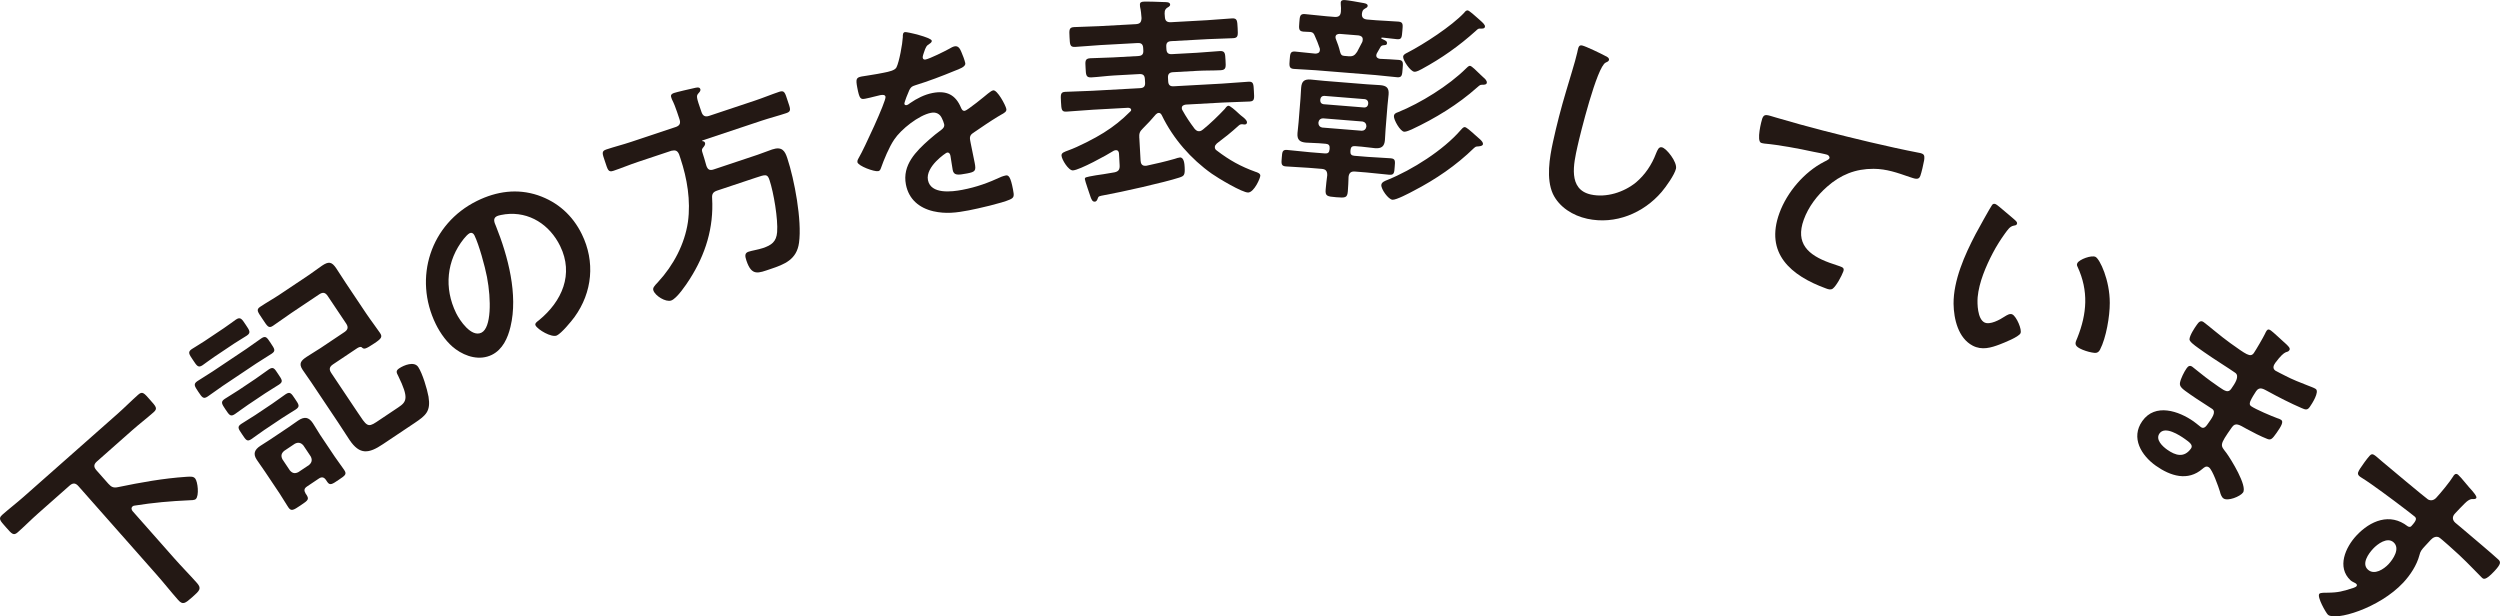 <?xml version="1.0" encoding="UTF-8"?><svg id="uuid-b992edad-c1ee-472d-bb53-687525a612e4" xmlns="http://www.w3.org/2000/svg" width="181.472" height="44.742" viewBox="0 0 181.472 44.742"><defs><style>.uuid-18c161e2-e7f7-4b78-ba2f-809ef595e382{fill:#231814;}</style></defs><g id="uuid-9c587b8e-294d-438d-a8ab-ff7792616e13"><path class="uuid-18c161e2-e7f7-4b78-ba2f-809ef595e382" d="M7.875,35.123c.211.24.377.307.698.236,1.643-.341,3.28-.636,4.953-.748.364-.023.511-.025.639.119.19.216.307,1.266.043,1.499-.097.084-.334.081-.458.085-1.376.062-2.606.168-3.989.388-.059.008-.093.017-.141.059-.119.106-.073.256.013.352l3.05,3.452c.519.587,1.084,1.155,1.614,1.754.349.397.204.546-.323,1.012-.552.487-.706.603-1.055.207-.53-.6-1.024-1.23-1.544-1.817l-5.686-6.436c-.202-.228-.394-.251-.634-.039l-2.288,2.022c-.504.444-.976.926-1.48,1.371-.311.276-.435.109-.86-.371-.423-.479-.573-.625-.262-.9.504-.444,1.038-.854,1.542-1.298l6.844-6.047c.503-.445.975-.925,1.478-1.371.311-.275.427-.121.861.371.435.491.573.624.262.9-.504.445-1.039.854-1.543,1.298l-2.576,2.277c-.24.211-.24.404-.039.632l.88.994Z"/><path class="uuid-18c161e2-e7f7-4b78-ba2f-809ef595e382" d="M15.575,25.889c-.359.24-.674.489-.873.623-.319.213-.412.044-.697-.381-.275-.412-.403-.576-.086-.789.199-.134.562-.338.909-.569l1.422-.952c.359-.239.688-.497.874-.622.332-.223.434-.041.71.372.275.412.404.576.085.789-.239.161-.561.338-.922.578l-1.422.952ZM16.155,28.022c-.359.24-.713.516-1.073.756-.318.214-.407.081-.692-.345-.274-.412-.373-.559-.055-.772.346-.231.736-.454,1.108-.703l2.446-1.636c.372-.249.727-.525,1.086-.764.319-.214.404-.059.679.353.285.425.373.558.068.763-.346.231-.749.462-1.121.711l-2.446,1.636ZM18.034,29.363c-.359.24-.727.524-.98.694-.319.213-.408.08-.684-.332s-.374-.558-.055-.771c.279-.187.656-.4,1.016-.641l1.208-.809c.359-.241.7-.507.98-.694.332-.222.413-.045.68.354s.378.536.06.75c-.253.169-.67.409-1.016.64l-1.209.81ZM19.23,31.18c-.359.24-.714.516-.98.694-.319.213-.395.071-.68-.354-.267-.398-.378-.536-.059-.749.279-.187.655-.401,1.015-.64l1.223-.818c.359-.24.7-.507.98-.694.332-.222.426-.054.684.332.276.413.388.55.055.772-.253.169-.67.409-1.016.641l-1.222.818ZM23.659,34.837c-.144-.212-.311-.234-.512-.101l-.862.578c-.214.143-.231.289-.102.51.298.416.219.47-.38.871-.505.338-.664.444-.878.126-.223-.333-.418-.683-.631-1.002l-1.06-1.583c-.195-.292-.395-.562-.591-.855-.293-.439-.165-.736.247-1.012.239-.16.486-.307.727-.467l1.316-.881c.238-.16.469-.333.708-.493.452-.303.768-.263,1.069.189.188.279.339.563.524.842l1.06,1.582c.223.332.462.633.685.965.213.319.094.399-.412.737-.425.285-.615.432-.81.14l-.098-.147ZM24.168,26.452c-.266.178-.292.369-.123.621l1.903,2.845c.649.97.73,1.147,1.368.721l1.595-1.067c.611-.409.78-.675.001-2.271-.134-.257-.201-.385.065-.564.346-.231,1.087-.534,1.381-.096.311.466.649,1.605.748,2.155.17,1.06-.189,1.358-1.013,1.91l-2.3,1.538c-1.023.685-1.68.797-2.427-.319-.275-.412-.537-.833-.814-1.246l-1.965-2.937c-.205-.306-.424-.604-.619-.895-.311-.465-.107-.679.292-.945.331-.223.668-.41,1.001-.632l1.741-1.165c.267-.178.292-.369.124-.621l-1.335-1.994c-.178-.266-.354-.301-.621-.123l-2.007,1.343c-.452.302-.887.632-1.352.942-.319.214-.409.023-.755-.495-.347-.519-.489-.674-.17-.887.465-.312.944-.574,1.395-.876l2.168-1.45c.319-.213.607-.444.926-.658.478-.32.705-.298,1.034.193.239.359.467.727.716,1.1l1.45,2.167c.347.519.733,1.01,1.009,1.422.186.279.116.403-.389.741-.679.454-.771.458-.927.312-.086-.098-.279.014-.359.067l-1.742,1.165ZM22.433,33.753c.208-.178.247-.378.122-.621l-.533-.798c-.178-.208-.379-.248-.621-.123l-.771.516c-.222.186-.248.378-.124.621l.534.798c.178.208.364.256.622.123l.771-.516Z"/><path class="uuid-18c161e2-e7f7-4b78-ba2f-809ef595e382" d="M39.05,14.175c1.435.49,2.514,1.458,3.183,2.821.98,1.996.769,4.219-.526,6.011-.245.334-.939,1.173-1.282,1.342-.373.183-1.399-.419-1.554-.734-.07-.144.13-.278.261-.377,1.662-1.367,2.535-3.328,1.528-5.381-.752-1.537-2.232-2.52-3.979-2.305-.15.02-.479.075-.608.138-.331.162-.177.478-.07.73.87,2.173,1.62,4.976,1.052,7.303-.192.806-.564,1.647-1.353,2.035-.876.429-1.875.136-2.621-.407-.606-.434-1.114-1.146-1.445-1.82-1.647-3.361-.387-7.292,3.002-8.954,1.407-.69,2.903-.907,4.415-.402ZM33.669,17.33c-1.258,1.578-1.451,3.58-.558,5.402.261.532,1.103,1.776,1.835,1.417.718-.352.72-2.383.403-4.045-.151-.78-.575-2.335-.913-3.025-.07-.144-.198-.223-.357-.145-.114.056-.323.283-.41.397Z"/><path class="uuid-18c161e2-e7f7-4b78-ba2f-809ef595e382" d="M49.041,9.224c.303-.102.379-.278.283-.566l-.178-.532c-.106-.318-.228-.632-.375-.921l-.05-.151c-.057-.167.05-.253.202-.304.212-.071,1.215-.304,1.482-.36.126-.025.369-.106.43.075.042.122-.06.224-.145.319-.157.188-.147.268.228,1.342.097.288.264.384.566.282l3.31-1.104c.608-.203,1.185-.445,1.777-.643.379-.127.415.081.606.658.193.577.289.764-.091.89-.593.198-1.198.351-1.806.553l-4.297,1.434c-.025.025-.021.041,0,.05.086.005.161.03.192.121.045.137-.065.258-.162.375-.085.097-.065.207-.024.329.101.304.192.627.283.951.097.289.243.374.531.278l3.188-1.065c.351-.115.69-.263,1.054-.384.729-.243.932.111,1.103.627.521,1.563,1.074,4.534.852,6.144-.166,1.22-1.046,1.565-2.078,1.909-.866.288-1.353.552-1.741-.617-.111-.335-.133-.547.156-.643.242-.081.693-.147,1.043-.264.622-.208.976-.461,1.031-1.154.076-.936-.253-2.885-.553-3.781-.151-.455-.273-.414-1.002-.171l-2.794.932c-.288.097-.396.233-.369.562.122,2.136-.479,4.074-1.633,5.877-.242.384-.931,1.407-1.342,1.543-.394.132-1.158-.338-1.29-.733-.06-.182.051-.304.35-.622,1.103-1.195,1.922-2.734,2.159-4.349.213-1.539-.057-3.153-.543-4.61l-.102-.304c-.126-.278-.273-.314-.557-.253l-2.444.815c-.592.197-1.169.441-1.76.639-.38.127-.411-.065-.609-.658-.197-.592-.288-.764.091-.891.593-.198,1.201-.35,1.792-.547l3.234-1.079Z"/><path class="uuid-18c161e2-e7f7-4b78-ba2f-809ef595e382" d="M67.636,2.947c.019.094-.079.178-.152.224-.233.143-.281.233-.416.634-.032.088-.105.297-.088.392.021.11.109.143.203.124.315-.06,1.43-.616,1.738-.789.102-.068.265-.148.375-.169.267-.052.394.185.482.396.087.195.247.605.289.824.051.268-.44.427-.757.553-.953.394-1.908.756-2.878,1.056-.245.08-.302.123-.423.342-.07.144-.381.904-.36,1.014.013.062.084.098.147.086.095-.018.195-.086.265-.148.489-.338,1.054-.625,1.635-.736,1.006-.193,1.668.12,2.062,1.07.059.136.129.253.286.222.19-.036,1.442-1.058,1.667-1.248.102-.068.253-.211.38-.235.298-.057.906,1.08.957,1.348.036.189-.125.284-.404.435-.058.044-.132.075-.205.121-.584.356-1.145.74-1.708,1.125-.26.164-.368.282-.308.597l.038.205c.094.487.2.956.293,1.443.108.565.042.643-.556.758-.676.129-.965.152-1.043-.257-.066-.346-.101-.697-.163-1.027-.027-.142-.1-.258-.256-.228-.078.015-1.565,1.016-1.378,1.99.202,1.053,1.743.856,2.497.711,1.054-.202,1.875-.506,2.848-.953.092-.034.198-.07.309-.091.205-.039.348.112.519,1.008.091.472.099.6-.231.745-.57.256-2.303.652-2.978.782-.895.171-1.658.269-2.562.067-1.04-.24-1.796-.877-2.001-1.946-.272-1.414.729-2.404,1.688-3.255.278-.249.576-.485.875-.705.143-.109.251-.228.214-.416-.021-.11-.109-.32-.162-.425-.144-.331-.433-.472-.794-.401-.88.168-2.182,1.199-2.673,1.945-.369.542-.747,1.462-.969,2.091-.031.088-.079.179-.19.199-.282.054-1.455-.373-1.51-.655-.023-.126.078-.275.139-.385.285-.462,1.96-4.057,1.902-4.356-.027-.141-.162-.164-.382-.122-.252.048-.605.164-1.091.258-.346.066-.423-.001-.577-.802-.12-.628-.076-.734.316-.81.268-.051.682-.098,1.138-.185l.456-.087c.409-.078.83-.175.935-.391.201-.397.438-1.713.461-2.189-.002-.179-.001-.342.156-.372.141-.027,1.898.386,1.943.622Z"/><path class="uuid-18c161e2-e7f7-4b78-ba2f-809ef595e382" d="M82.703,10.023l.091,1.645c.012.207.101.378.342.366l.095-.006c.776-.171,1.267-.277,2.04-.497.094-.038.299-.096.378-.101.305-.017.332.495.344.703.032.591-.046.643-.392.758-1.055.346-4.266,1.068-5.456,1.278-.333.066-.412.07-.453.217-.042.115-.082.245-.227.253-.176.01-.234-.179-.289-.305-.057-.173-.419-1.21-.425-1.322-.008-.144.009-.145.786-.284.316-.048.762-.106,1.365-.218.301-.065.388-.214.371-.518l-.045-.831c-.008-.144-.064-.269-.238-.259-.049.002-.095.021-.143.04-.495.315-2.471,1.401-2.966,1.428-.318.018-.812-.789-.827-1.076-.012-.207.209-.268.507-.381.692-.246,1.924-.874,2.558-1.278.728-.457,1.31-.921,1.918-1.531.046-.035.076-.069.072-.132-.005-.112-.119-.138-.216-.148l-2.539.14c-.654.036-1.293.103-1.946.14-.352.019-.362-.156-.392-.699-.03-.543-.04-.719.311-.738.654-.036,1.295-.039,1.95-.076l3.482-.191c.272-.014.377-.133.362-.405l-.015-.255c-.015-.272-.132-.377-.404-.362l-1.82.1c-.56.031-1.101.109-1.659.14-.399.022-.395-.187-.421-.682-.028-.495-.055-.685.345-.708.559-.031,1.103-.028,1.663-.06l1.82-.101c.272-.015.377-.133.362-.404l-.009-.176c-.016-.271-.134-.377-.405-.362l-2.716.149c-.606.034-1.212.1-1.818.132-.383.021-.378-.171-.407-.698-.03-.544-.039-.719.328-.74.607-.033,1.216-.035,1.822-.068l2.651-.145c.319-.019.409-.135.425-.44-.014-.239-.049-.59-.109-.827l-.008-.144c-.01-.176.116-.215.275-.224.24-.013,1.171.016,1.476.031.128.009.432-.023.443.184.006.112-.135.184-.228.236-.185.154-.192.283-.156.65.017.303.151.408.454.392l2.603-.144c.606-.034,1.212-.098,1.818-.132.384-.021.378.171.408.699.029.543.039.718-.328.738-.607.034-1.216.035-1.823.068l-2.667.146c-.272.016-.377.134-.362.405l.01.176c.015.272.133.377.404.362l1.805-.099c.56-.031,1.101-.092,1.659-.123.399-.022.394.17.422.665.027.496.054.702-.346.725-.542.029-1.105.013-1.663.043l-1.806.1c-.271.015-.376.149-.361.404l.014.256c.015.271.133.377.405.362l3.481-.192c.655-.036,1.292-.102,1.946-.139.368-.021.362.172.391.699.029.527.057.718-.311.738-.654.036-1.295.039-1.949.075l-2.684.148c-.159.024-.301.081-.289.272.002.048.021.095.038.126.284.513.547.899.893,1.361.102.106.185.182.329.174.129-.007.19-.059.281-.128.477-.379,1.145-1.024,1.569-1.48.059-.084.163-.233.275-.24.112-.006.465.295.769.583.083.075.168.151.251.21.117.09.318.255.326.398.003.064-.023.162-.15.169-.048.003-.097-.011-.13-.009-.048-.014-.08-.012-.128-.009-.064.003-.142.039-.188.09-.58.528-.979.839-1.594,1.306-.076.084-.151.152-.144.28.006.112.057.173.141.232.92.703,1.73,1.154,2.809,1.544.13.041.343.11.352.27.009.175-.445,1.21-.877,1.234-.416.022-2.223-1.063-2.639-1.361-1.518-1.07-2.816-2.553-3.63-4.238-.055-.109-.123-.186-.234-.18-.079.004-.142.055-.203.107-.3.353-.603.69-.936,1.014-.243.237-.285.368-.267.703Z"/><path class="uuid-18c161e2-e7f7-4b78-ba2f-809ef595e382" d="M98.025,10.981c-.017.207.071.31.278.327l.973.079c.558.044,1.119.058,1.677.103.351.028.319.219.287.617-.032.415-.032.606-.384.579-.558-.045-1.112-.122-1.672-.168l-.829-.066c-.287-.023-.425.094-.464.38-.012.352-.024.705-.053,1.055-.039.478-.184.482-.837.43-.67-.054-.811-.082-.773-.56.028-.351.072-.701.115-1.034.008-.305-.108-.442-.396-.465l-.941-.076c-.558-.045-1.118-.058-1.678-.103-.35-.028-.317-.234-.285-.632.032-.399.032-.591.383-.563.558.045,1.113.122,1.672.167l1.084.087c.207.017.31-.071.327-.278l.009-.096c.017-.207-.072-.31-.279-.327l-.478-.039c-.318-.026-.641-.019-.959-.045-.463-.038-.657-.214-.618-.692.021-.271.06-.54.08-.796l.137-1.706c.022-.271.026-.527.048-.783.037-.478.227-.64.705-.601.336.027.653.068.972.095l3.095.249c.318.025.64.035.958.061.462.037.658.197.619.676-.021.271-.06.541-.082.811l-.137,1.706c-.021.255-.026.528-.049.799-.037.463-.259.621-.721.584-.319-.025-.636-.083-.953-.108l-.496-.041c-.207-.016-.31.072-.327.279l-.007.096ZM95.127,2.321c-.176-.014-.336-.011-.511-.025-.351-.028-.336-.219-.3-.665.035-.43.036-.639.402-.609.526.043,1.05.116,1.592.16l.56.045c.286.023.439-.076.463-.38.015-.175.011-.336-.007-.514.004-.048-.009-.097-.004-.144.014-.176.16-.196.304-.185.255.021.951.141,1.235.196.143.027.431.051.416.226-.009.112-.092.137-.21.207-.15.084-.175.179-.203.337-.04.301.109.426.398.449l.653.053c.525.042,1.055.052,1.598.097.366.029.315.25.283.665-.04.495-.052.638-.387.611-.366-.029-.667-.086-1.034-.115-.079-.006-.112.007-.115.039-.002.032.06.053.091.071.201.097.342.14.329.3-.012.143-.14.132-.236.141s-.18.034-.234.126c-.094.153-.17.307-.263.46-.021.047-.037.077-.043.142-.013.159.109.233.251.261.465.021.912.041,1.375.078.351.028.319.219.284.649-.034.431-.035.64-.387.611-.525-.042-1.05-.116-1.575-.159l-4.354-.351c-.526-.043-1.055-.053-1.582-.095-.35-.028-.335-.22-.299-.667.034-.43.035-.623.4-.593.478.039.972.11,1.465.15.16-.003.31-.055.325-.247.003-.048.006-.08-.006-.129-.102-.314-.224-.612-.36-.912-.066-.167-.138-.268-.315-.283ZM96.035,8.59c-.177.002-.298.104-.328.278l-.005.064c.002.176.104.298.278.327l2.87.232c.178-.002.298-.104.328-.278l.006-.064c-.002-.177-.104-.297-.279-.328l-2.87-.231ZM99.035,7.804c.145-.004.248-.077.275-.234l.009-.096c-.005-.145-.092-.248-.235-.276l-2.966-.239c-.161.003-.248.092-.275.234l-.008.096c.003.161.076.246.233.275l2.967.239ZM97.858,4.082c.336.027.469-.043.652-.317.132-.246.264-.492.379-.724.021-.062.024-.11.029-.158.017-.207-.122-.282-.297-.313l-1.371-.11c-.144.004-.293.04-.307.216-.005.064.009.097.021.145.121.299.238.629.31.94.049.18.104.281.297.296l.286.023ZM107.234,10.632c-.113.007-.147.037-.233.109-1.29,1.261-2.784,2.28-4.393,3.113-.285.154-1.258.669-1.529.646-.303-.023-.835-.772-.811-1.076.017-.207.281-.298.447-.365,1.791-.722,4.059-2.16,5.315-3.615.087-.09.179-.228.306-.217.111.009.426.291.59.433.03.035.061.053.075.071.299.28.664.519.647.726-.012.159-.302.168-.414.175ZM107.594,6.151c-.161.003-.179.033-.369.194-1.384,1.237-3.054,2.258-4.757,3.052-.131.054-.398.177-.541.165-.287-.023-.765-.864-.744-1.136.015-.175.147-.229.296-.281,1.626-.655,3.688-1.933,4.943-3.18.068-.058.176-.195.287-.186.128.011.483.377.737.622.105.088.177.175.224.21.104.088.27.231.258.391-.012.143-.207.159-.334.149ZM107.441,2.077c-.127-.009-.161.02-.318.168-1.212,1.09-2.472,1.983-3.915,2.766-.134.069-.37.21-.544.197-.288-.023-.832-.837-.812-1.093.015-.159.18-.226.315-.295,1.205-.625,3.187-1.91,4.116-2.894.054-.076.143-.182.256-.172.11.008.575.431.694.537.06.053.134.123.18.159.24.212.389.352.379.48-.015.176-.236.142-.35.148Z"/><path class="uuid-18c161e2-e7f7-4b78-ba2f-809ef595e382" d="M116.53,4.063c.105.039.295.146.264.287-.022.11-.127.137-.238.194-.636.287-1.858,5.212-2.053,6.103-.268,1.219-.711,3.104.977,3.473,1.126.246,2.394-.165,3.271-.875.662-.56,1.15-1.288,1.459-2.105.101-.24.19-.498.425-.448.344.076,1.124,1.081,1.022,1.55-.096.438-.733,1.33-1.04,1.689-1.321,1.546-3.373,2.392-5.405,1.948-1.031-.225-2.028-.836-2.489-1.805-.497-1.091-.244-2.625.005-3.766.269-1.235.586-2.46.95-3.675.204-.709.672-2.178.812-2.819l.037-.172c.051-.234.101-.388.32-.34.266.058,1.392.599,1.685.761Z"/><path class="uuid-18c161e2-e7f7-4b78-ba2f-809ef595e382" d="M128.933,8.537c2.243.665,4.519,1.239,6.807,1.782,1.177.276,2.39.547,3.582.777.065.007.126.029.186.051.225.082.184.288.163.485-.047.273-.186.885-.279,1.141-.12.331-.425.186-.776.075-.893-.308-1.659-.587-2.609-.594-1.327-.006-2.406.435-3.387,1.304-.727.638-1.352,1.465-1.685,2.383-.636,1.743.339,2.574,1.856,3.128.271.099.607.204.758.259.226.082.34.141.253.381-.121.331-.495,1.029-.759,1.239-.16.112-.325.052-.491-.009-2.555-.931-4.454-2.541-3.386-5.473.554-1.518,1.798-2.971,3.226-3.712.102-.047.369-.171.401-.262.044-.12-.069-.23-.16-.262-.119-.043-.834-.185-1.01-.215-1.058-.232-2.492-.5-3.547-.594-.081-.012-.161-.024-.237-.052-.359-.131.025-1.608.079-1.759.143-.391.336-.27,1.016-.073Z"/><path class="uuid-18c161e2-e7f7-4b78-ba2f-809ef595e382" d="M146.193,15.911c.098.088.282.22.207.362-.044.085-.115.084-.237.11-.28.052-.443.328-.611.547-.331.459-.633.934-.9,1.444-.496.95-.998,2.115-1.097,3.201-.037.486-.007,1.568.489,1.828.397.208,1.135-.201,1.468-.424.159-.097.384-.251.568-.154.298.156.716,1.115.583,1.371-.142.269-1.164.672-1.481.796-.656.252-1.318.448-1.986.099-1.05-.549-1.373-1.93-1.389-3.04-.012-1.704.81-3.551,1.597-5.053.118-.228,1.103-2.006,1.198-2.118.073-.106.181-.104.279-.053.185.097,1.093.915,1.312,1.083ZM152.114,18.648c.31.163,1.035,1.68,1.032,3.341.004.959-.262,2.536-.706,3.387-.142.269-.32.266-.599.21-.264-.047-.62-.161-.86-.287-.454-.238-.336-.429-.186-.784.697-1.748.821-3.399.017-5.14-.056-.102-.068-.181-.017-.279.141-.27,1.034-.597,1.319-.448Z"/><path class="uuid-18c161e2-e7f7-4b78-ba2f-809ef595e382" d="M165.806,24.846c.31.28.476.435.374.579-.176.248-.24-.13-1.016.91-.13.183-.229.407.008.573.052.037.617.319.718.371.454.243,1.157.524,1.636.707.136.057.453.164.57.247.289.204-.273,1.081-.43,1.303-.185.262-.321.204-.606.081-.782-.337-1.675-.792-2.424-1.204-.302-.154-.606-.39-.864-.023-.111.157-.344.541-.425.739-.029.097-.095.246.061.357.314.222,1.502.729,1.895.869.097.029.207.068.285.124.184.129.019.444-.332.941-.306.431-.41.552-.683.438-.417-.158-1.109-.51-1.504-.73-.533-.298-.794-.483-1.053-.118-.961,1.359-.835,1.292-.402,1.872.329.449,1.537,2.401,1.204,2.871-.203.288-1.105.649-1.419.427-.144-.102-.218-.33-.257-.496-.106-.349-.534-1.573-.796-1.758-.209-.148-.373.029-.465.102-1.069.93-2.333.527-3.392-.222-1.045-.739-1.841-2.026-.981-3.242.933-1.32,2.652-.731,3.738.036.156.11.439.35.517.405.222.157.389-.079.48-.209.297-.418.664-.883.338-1.114-.274-.194-1.043-.659-1.605-1.057-.536-.379-.794-.541-.732-.851.054-.295.302-.787.477-1.034.11-.157.233-.247.416-.118.156.111.843.693,1.339,1.044l.588.416c.483.341.694.432.897.144.268-.379.634-.924.294-1.164-.458-.324-1.549-.998-2.255-1.497l-.392-.277c-.353-.249-.67-.493-.676-.653.01-.288.364-.82.531-1.055.13-.184.272-.357.495-.2.274.194,1.298,1.075,1.938,1.527,1.149.814,1.457,1.071,1.708.718.147-.209.689-1.14.807-1.39.032-.074.075-.163.12-.228.093-.131.19-.101.308-.018.196.139.745.664.963.856ZM156.756,31.463c-.315.444.219.939.558,1.179.602.425,1.23.616,1.731-.09.175-.248-.139-.469-.44-.683-.404-.287-1.452-.968-1.849-.406Z"/><path class="uuid-18c161e2-e7f7-4b78-ba2f-809ef595e382" d="M179.265,35.411c.26.286.578.648.479.753-.055.059-.122.061-.19.064-.137-.017-.317-.011-.645.317-.241.235-.481.493-.711.738-.207.223-.188.46.023.656.094.087.583.477.712.598.595.511,1.913,1.608,2.417,2.077.186.174.204.321-.287.848-.667.714-.795.571-.912.462-.163-.152-.987-1.029-1.643-1.64-.211-.196-1.312-1.199-1.473-1.284-.219-.094-.429.015-.583.179l-.381.41c-.307.328-.381.432-.45.718-.19.72-.663,1.438-1.165,1.978-1.757,1.884-4.962,2.812-5.477,2.333-.141-.131-.816-1.307-.619-1.518.088-.093.44-.072.574-.077.838-.007,1.128-.107,1.901-.35.078-.037.156-.051.222-.121.032-.036.042-.115-.006-.159-.034-.033-.058-.055-.104-.076-.103-.053-.241-.116-.323-.192-1.019-.95-.367-2.399.429-3.253,1.004-1.076,2.433-1.671,3.713-.674.069.043.184.085.271-.009.405-.433.377-.568.248-.688-.094-.087-.686-.531-.837-.65-.664-.509-2.327-1.752-2.998-2.159-.069-.043-.14-.086-.198-.14-.186-.175-.045-.35.061-.534.149-.232.506-.731.692-.931.217-.234.3-.112.895.399.328.283,3.22,2.694,3.348,2.769.219.117.432.053.596-.123.338-.364.979-1.144,1.236-1.561.021-.046.042-.069.075-.104.088-.094.19-.086.283.001.27.251.567.66.825.944ZM172.256,39.836c-.328.351-.847,1.072-.378,1.508.469.436,1.164-.03,1.504-.393.338-.363.854-1.129.374-1.576-.456-.426-1.174.109-1.5.46Z"/></g></svg>
